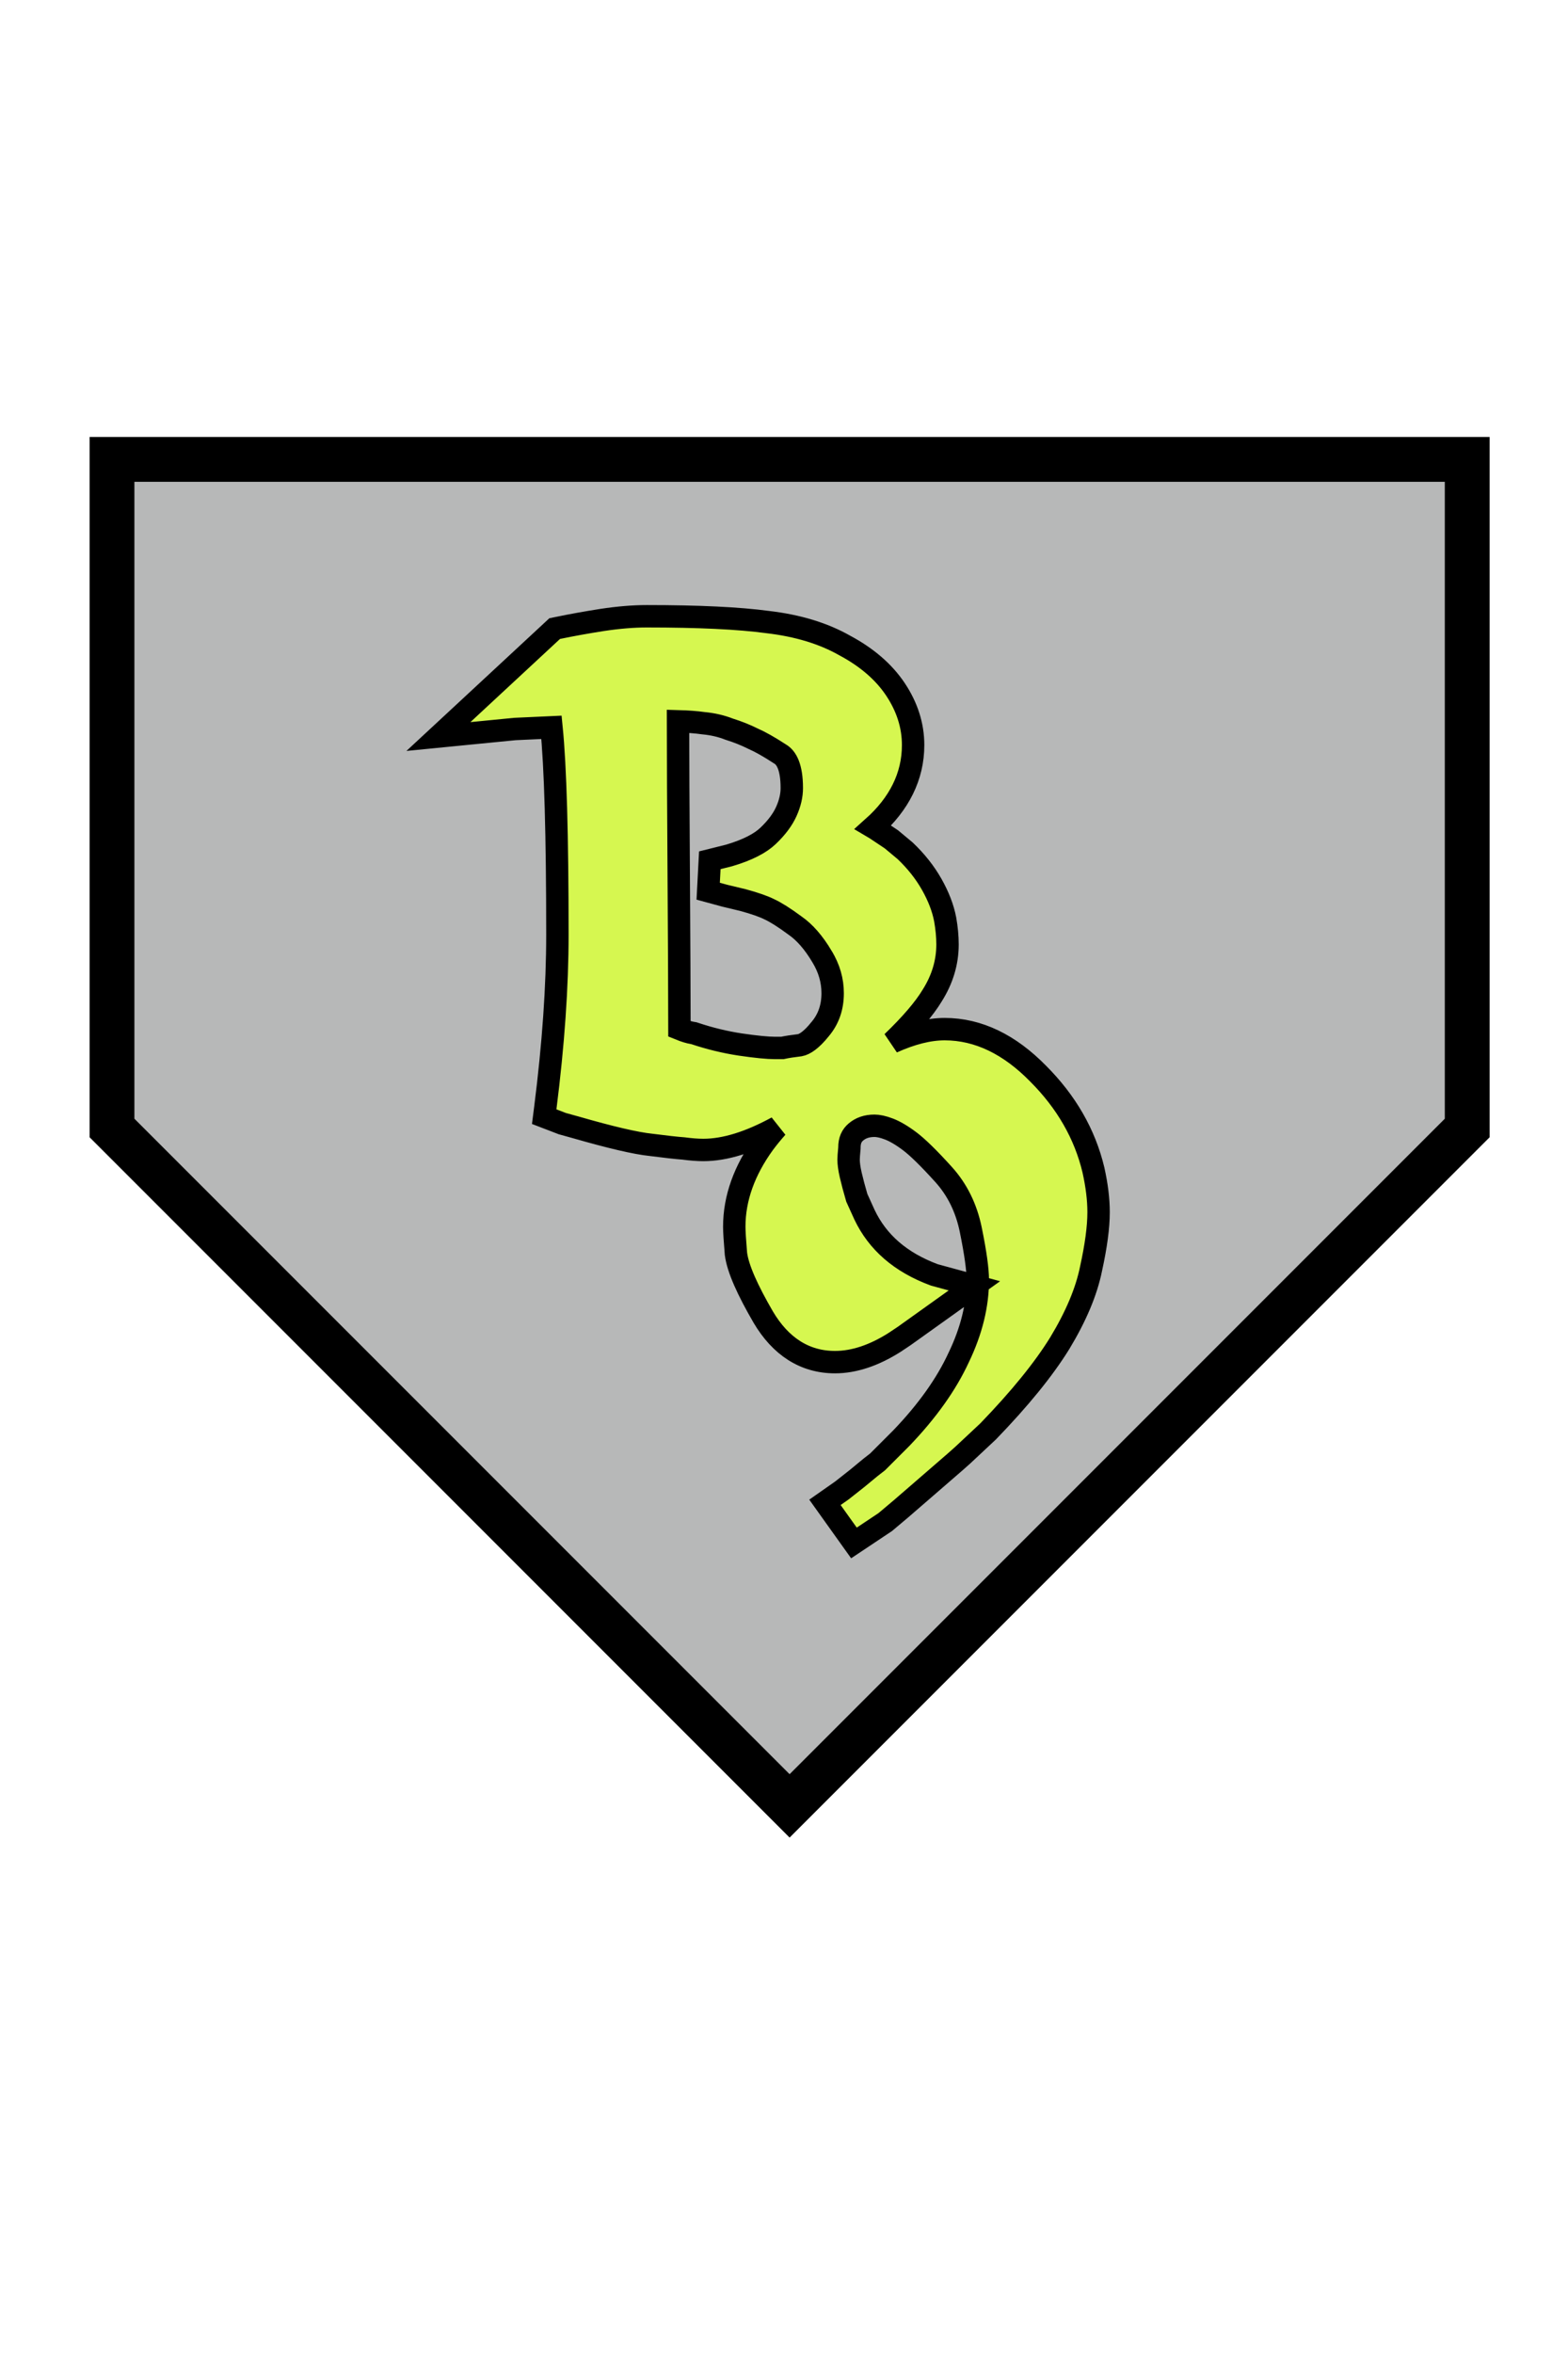 <svg width="100" height="150" viewBox="0 0 140 140" fill="none" xmlns="http://www.w3.org/2000/svg">
<path d="M70.5 126.172L10 65.672V6H131V65.672L70.5 126.172Z" fill="#B7B8B8" stroke="black" stroke-width="4"/>
<g filter="url(#filter0_d)">
<path d="M84.393 43.066L84.393 43.066L84.39 43.053C84.195 42.028 83.787 40.987 83.191 39.932C82.583 38.857 81.794 37.863 80.834 36.948L80.81 36.925L80.784 36.904L79.632 35.944L79.591 35.91L79.547 35.88L78.203 34.984L78.18 34.969L78.157 34.955L77.949 34.832C80.282 32.749 81.528 30.296 81.528 27.496C81.528 25.743 80.989 24.08 79.952 22.525C78.906 20.956 77.385 19.661 75.444 18.621C73.514 17.521 71.209 16.83 68.557 16.52C65.974 16.17 62.362 16 57.744 16C56.532 16 55.201 16.112 53.754 16.331L53.754 16.331L53.75 16.332C52.37 16.548 51.052 16.785 49.797 17.045L49.524 17.101L49.32 17.291L41.32 24.715L39.144 26.734L42.098 26.443L45.976 26.062L49.24 25.913C49.589 29.391 49.768 35.535 49.768 44.392C49.768 49.035 49.409 54.198 48.688 59.882L48.589 60.66L49.321 60.941L50.153 61.261L50.198 61.279L50.244 61.291L51.388 61.609C51.389 61.609 51.39 61.61 51.392 61.61C54.49 62.501 56.76 63.037 58.142 63.178C59.438 63.345 60.407 63.453 61.034 63.499C61.691 63.586 62.282 63.632 62.8 63.632C64.752 63.632 66.95 62.931 69.376 61.61C68.955 62.083 68.565 62.56 68.206 63.043L68.206 63.043L68.198 63.054C66.469 65.444 65.56 67.925 65.56 70.48C65.56 70.913 65.612 71.722 65.707 72.867L65.709 72.89L65.712 72.913C65.885 74.239 66.755 76.149 68.143 78.542L68.143 78.542L68.147 78.549C69.68 81.139 71.823 82.568 74.552 82.568C76.281 82.568 78.049 81.954 79.836 80.831L79.847 80.823L79.859 80.816L80.723 80.24L80.736 80.231L80.749 80.222L85.285 76.982L86.999 75.757L84.967 75.203L83.425 74.783C80.392 73.659 78.35 71.86 77.187 69.411L76.5 67.899C76.273 67.124 76.093 66.446 75.958 65.863C75.824 65.281 75.768 64.834 75.768 64.504C75.768 64.316 75.788 63.996 75.835 63.523L75.84 63.474V63.424C75.84 62.768 76.05 62.342 76.422 62.027C76.844 61.67 77.375 61.472 78.08 61.472C78.399 61.472 78.826 61.553 79.377 61.765C79.886 61.961 80.501 62.313 81.224 62.856C81.91 63.371 82.913 64.342 84.25 65.822C85.465 67.168 86.277 68.802 86.676 70.752C87.106 72.855 87.304 74.332 87.304 75.232C87.304 77.46 86.748 79.761 85.603 82.143L85.599 82.15L85.596 82.157C84.502 84.527 82.8 86.931 80.462 89.364L78.353 91.473L77.754 91.939L77.743 91.947L77.732 91.956L76.516 92.958L75.179 94.013L74.483 94.501L73.656 95.08L74.242 95.901L75.682 97.917L76.245 98.705L77.051 98.168L78.995 96.872L79.041 96.841L79.084 96.805L80.452 95.653L80.452 95.653L80.463 95.644L85.287 91.468L85.287 91.468L85.296 91.459L85.944 90.883L85.954 90.875L85.963 90.866L88.195 88.778L88.213 88.761L88.231 88.743C91.042 85.835 93.183 83.209 94.627 80.869L94.627 80.869L94.632 80.861C96.061 78.496 97.004 76.278 97.419 74.213C97.857 72.216 98.088 70.532 98.088 69.184C98.088 68.039 97.932 66.789 97.632 65.439L97.631 65.432L97.629 65.424C96.862 62.205 95.203 59.334 92.686 56.816C90.154 54.234 87.368 52.848 84.344 52.848C82.925 52.848 81.364 53.252 79.669 54.014C81.311 52.433 82.516 51.041 83.235 49.845C84.135 48.42 84.6 46.896 84.6 45.288C84.6 44.582 84.529 43.84 84.393 43.066ZM73.396 46.374L73.396 46.375L73.401 46.383C74.037 47.431 74.344 48.511 74.344 49.64C74.344 50.916 73.968 51.964 73.234 52.837L73.227 52.846L73.219 52.855C72.427 53.846 71.822 54.208 71.423 54.282C70.775 54.359 70.244 54.44 69.851 54.528H69.851H69.85H69.848H69.847H69.845H69.844H69.842H69.841H69.839H69.838H69.836H69.835H69.833H69.832H69.83H69.829H69.827H69.826H69.824H69.823H69.821H69.82H69.818H69.817H69.815H69.814H69.812H69.811H69.809H69.808H69.806H69.805H69.803H69.802H69.8H69.799H69.797H69.796H69.794H69.793H69.791H69.79H69.788H69.787H69.785H69.784H69.782H69.781H69.779H69.778H69.776H69.775H69.773H69.772H69.77H69.769H69.767H69.766H69.764H69.763H69.761H69.76H69.758H69.757H69.755H69.754H69.752H69.751H69.749H69.748H69.746H69.745H69.743H69.742H69.74H69.739H69.737H69.736H69.734H69.733H69.731H69.73H69.728H69.727H69.725H69.724H69.722H69.721H69.719H69.718H69.716H69.715H69.713H69.712H69.71H69.709H69.707H69.706H69.704H69.703H69.701H69.7H69.698H69.697H69.695H69.694H69.692H69.691H69.689H69.688H69.686H69.684H69.683H69.681H69.68H69.678H69.677H69.675H69.674H69.672H69.671H69.669H69.668H69.666H69.665H69.663H69.662H69.66H69.659H69.657H69.656H69.654H69.653H69.651H69.65H69.648H69.647H69.645H69.644H69.642H69.641H69.639H69.638H69.636H69.635H69.633H69.632H69.63H69.629H69.627H69.626H69.624H69.623H69.621H69.62H69.618H69.617H69.615H69.614H69.612H69.611H69.609H69.608H69.606H69.605H69.603H69.602H69.6H69.599H69.597H69.596H69.594H69.593H69.591H69.59H69.588H69.587H69.585H69.584H69.582H69.581H69.579H69.578H69.576H69.575H69.573H69.572H69.57H69.569H69.567H69.566H69.564H69.563H69.561H69.56H69.558H69.557H69.555H69.554H69.552H69.551H69.549H69.548H69.546H69.545H69.543H69.542H69.54H69.539H69.537H69.536H69.534H69.533H69.531H69.53H69.528H69.527H69.525H69.524H69.522H69.521H69.519H69.518H69.516H69.515H69.513H69.512H69.51H69.509H69.507H69.506H69.504H69.503H69.501H69.5H69.499H69.497H69.496H69.494H69.493H69.491H69.49H69.488H69.487H69.485H69.484H69.482H69.481H69.479H69.478H69.476H69.475H69.473H69.472H69.47H69.469H69.467H69.466H69.464H69.463H69.461H69.46H69.458H69.457H69.455H69.454H69.452H69.451H69.449H69.448H69.446H69.445H69.443H69.442H69.44H69.439H69.437H69.436H69.434H69.433H69.431H69.43H69.428H69.427H69.425H69.424H69.422H69.421H69.419H69.418H69.416H69.415H69.413H69.412H69.41H69.409H69.407H69.406H69.404H69.403H69.401H69.4H69.398H69.397H69.395H69.394H69.392H69.391H69.389H69.388H69.386H69.385H69.383H69.382H69.38H69.379H69.377H69.376H69.374H69.373H69.371H69.37H69.368H69.367H69.365H69.364H69.362H69.361H69.359H69.358H69.356H69.355H69.353H69.352H69.35H69.349H69.347H69.346H69.344H69.343H69.341H69.34H69.338H69.337H69.335H69.334H69.332H69.331H69.329H69.328H69.326H69.325H69.323H69.322H69.32H69.319H69.317H69.316H69.314H69.312H69.311H69.309H69.308H69.306H69.305H69.303H69.302H69.3H69.299H69.297H69.296H69.294H69.293H69.291H69.29H69.288H69.287H69.285H69.284H69.282H69.281H69.279H69.278H69.276H69.275H69.273H69.272H69.27H69.269H69.267H69.266H69.264H69.263H69.261H69.26H69.258H69.257H69.255H69.254H69.252H69.251H69.249H69.248H69.246H69.245H69.243H69.242H69.24H69.239H69.237H69.236H69.234H69.233H69.231H69.23H69.228H69.227H69.225H69.224H69.222H69.221H69.219H69.218H69.216H69.215H69.213H69.212H69.21H69.209H69.207H69.206H69.204H69.203H69.201H69.2C68.551 54.528 67.523 54.431 66.083 54.219C64.735 54.014 63.383 53.687 62.028 53.235L61.948 53.209L61.864 53.196C61.556 53.148 61.158 53.032 60.664 52.83C60.661 49.635 60.64 45.007 60.6 38.945C60.562 33.105 60.54 28.581 60.537 25.373C61.425 25.397 62.173 25.454 62.787 25.542L62.81 25.545L62.833 25.547C63.646 25.625 64.387 25.798 65.062 26.06L65.092 26.072L65.123 26.082C65.889 26.323 66.586 26.603 67.217 26.918L67.24 26.93L67.263 26.94C67.875 27.208 68.656 27.645 69.614 28.27L69.635 28.283L69.656 28.296C70.204 28.615 70.696 29.433 70.696 31.336C70.696 31.985 70.543 32.678 70.208 33.422C69.889 34.13 69.358 34.859 68.575 35.603C67.886 36.258 66.76 36.858 65.098 37.347L64.094 37.598L63.376 37.777L63.337 38.515L63.273 39.731L63.231 40.537L64.009 40.749L64.713 40.941L64.728 40.945L64.743 40.948L66.329 41.329C67.406 41.62 68.181 41.897 68.689 42.15L68.701 42.157L68.713 42.162C69.264 42.419 70.013 42.886 70.974 43.596L70.985 43.605L70.997 43.613C71.829 44.192 72.636 45.094 73.396 46.374Z" fill="#D6F750" stroke="black" stroke-width="2"/>
</g>
<defs>
<filter id="filter0_d" x="32.289" y="15" width="70.799" height="93.074" filterUnits="userSpaceOnUse" color-interpolation-filters="sRGB">
<feFlood flood-opacity="0" result="BackgroundImageFix"/>
<feColorMatrix in="SourceAlpha" type="matrix" values="0 0 0 0 0 0 0 0 0 0 0 0 0 0 0 0 0 0 127 0"/>
<feOffset dy="4"/>
<feGaussianBlur stdDeviation="2"/>
<feColorMatrix type="matrix" values="0 0 0 0 0 0 0 0 0 0 0 0 0 0 0 0 0 0 0.5 0"/>
<feBlend mode="normal" in2="BackgroundImageFix" result="effect1_dropShadow"/>
<feBlend mode="normal" in="SourceGraphic" in2="effect1_dropShadow" result="shape"/>
</filter>
</defs>
</svg>
